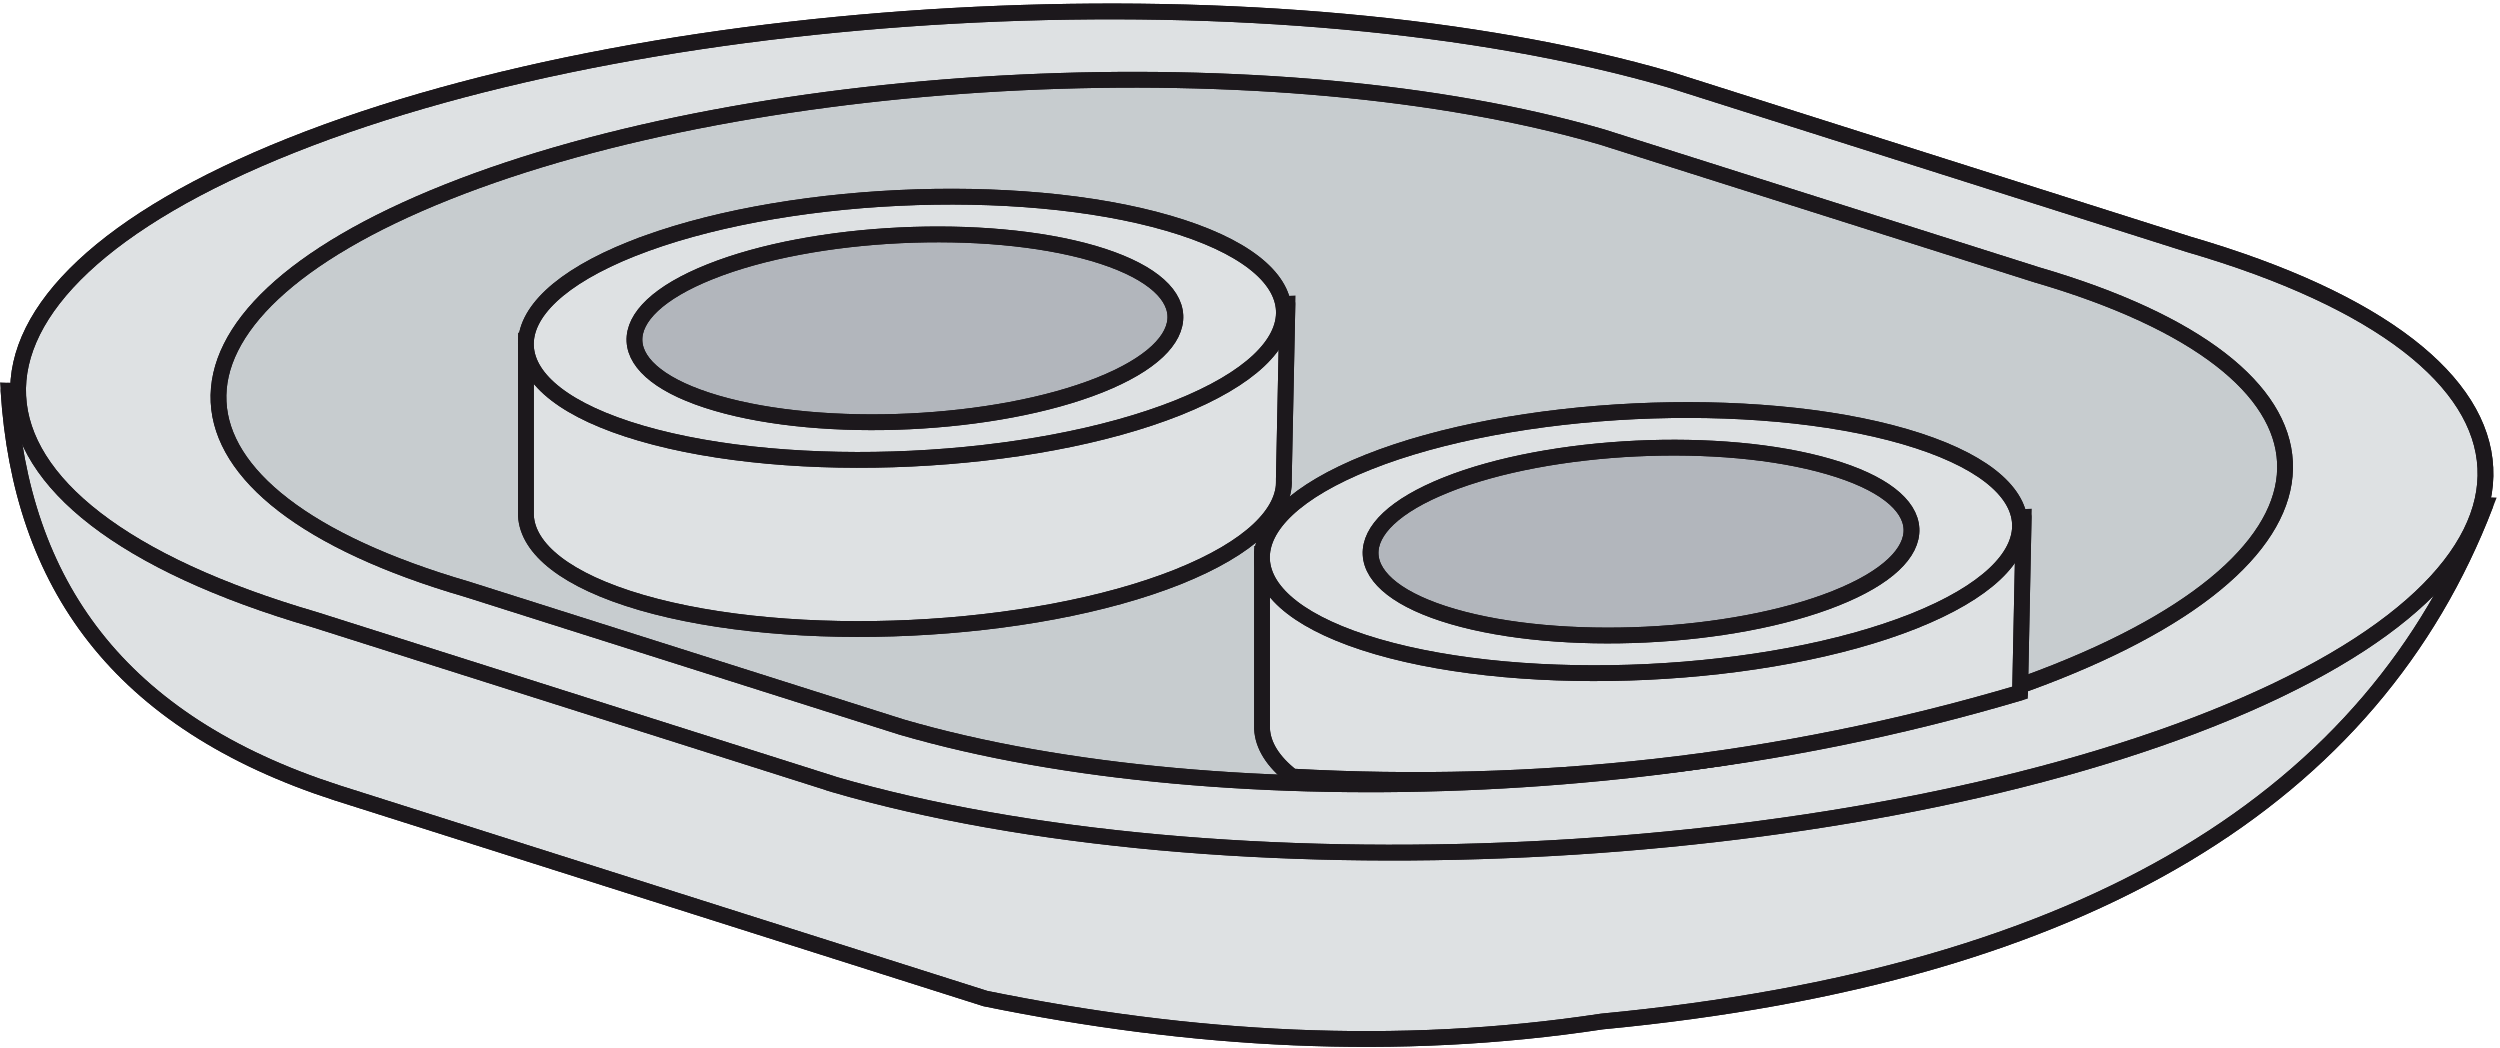 <?xml version="1.0" encoding="UTF-8"?>
<svg xmlns="http://www.w3.org/2000/svg" xmlns:xlink="http://www.w3.org/1999/xlink" width="284pt" height="119pt" viewBox="0 0 284 119" version="1.1">
<defs>
<clipPath id="clip1">
  <path d="M 0 44 L 283 44 L 283 118.926 L 0 118.926 Z "/>
</clipPath>
<clipPath id="clip2">
  <path d="M 0 19 L 283.613 19 L 283.613 118.926 L 0 118.926 Z "/>
</clipPath>
<clipPath id="clip3">
  <path d="M 0 43 L 283.613 43 L 283.613 118.926 L 0 118.926 Z "/>
</clipPath>
<clipPath id="clip4">
  <path d="M 0 0.402 L 283.613 0.402 L 283.613 118.926 L 0 118.926 Z "/>
</clipPath>
<clipPath id="clip5">
  <path d="M 1 0.402 L 283.613 0.402 L 283.613 98 L 1 98 Z "/>
</clipPath>
<clipPath id="clip6">
  <path d="M 0 0.402 L 283.613 0.402 L 283.613 115 L 0 115 Z "/>
</clipPath>
<clipPath id="clip7">
  <path d="M 34 0.402 L 172 0.402 L 172 78 L 34 78 Z "/>
</clipPath>
</defs>
<g id="surface1">
<g clip-path="url(#clip1)" clip-rule="nonzero">
<path style=" stroke:none;fill-rule:nonzero;fill:rgb(87.109%,88.28%,89.062%);fill-opacity:1;" d="M 282.336 57.367 C 269.645 90.336 237.535 110.758 181.973 116.043 C 158.637 119.586 135.297 118.195 111.945 113.438 L 38.305 90.074 C 13.355 82.016 2.375 66.27 0.965 44.383 L 282.336 57.367 "/>
</g>
<g clip-path="url(#clip2)" clip-rule="nonzero">
<path style="fill:none;stroke-width:17.927;stroke-linecap:butt;stroke-linejoin:miter;stroke:rgb(10.985%,9.424%,10.985%);stroke-opacity:1;stroke-miterlimit:10;" d="M 2823.359 616.328 C 2696.445 286.641 2375.352 82.422 1819.727 29.57 C 1586.367 -5.859 1352.969 8.047 1119.453 55.625 L 383.047 289.258 C 133.555 369.844 23.75 527.305 9.648 746.172 Z " transform="matrix(0.1,0,0,-0.1,0,119)"/>
</g>
<g clip-path="url(#clip3)" clip-rule="nonzero">
<path style="fill:none;stroke-width:17.927;stroke-linecap:butt;stroke-linejoin:round;stroke:rgb(10.985%,9.424%,10.985%);stroke-opacity:1;stroke-miterlimit:22.926;" d="M 2823.359 616.328 C 2696.445 286.641 2375.352 82.422 1819.727 29.57 C 1586.367 -5.859 1352.969 8.047 1119.453 55.625 L 383.047 289.258 C 133.555 369.844 23.75 527.305 9.648 746.172 Z " transform="matrix(0.1,0,0,-0.1,0,119)"/>
</g>
<path style=" stroke:none;fill-rule:nonzero;fill:rgb(87.109%,88.28%,89.062%);fill-opacity:1;" d="M 94.703 89.102 C 138.574 101.867 208.93 98.527 251.312 81.629 C 293.719 64.734 292.523 40.547 248.652 27.762 L 189.707 9.062 C 145.84 -3.719 75.48 -0.367 33.09 16.52 C -9.312 33.41 -8.113 57.609 35.746 70.395 L 94.703 89.094 "/>
<g clip-path="url(#clip4)" clip-rule="nonzero">
<path style="fill:none;stroke-width:17.927;stroke-linecap:butt;stroke-linejoin:miter;stroke:rgb(10.985%,9.424%,10.985%);stroke-opacity:1;stroke-miterlimit:10;" d="M 947.031 298.984 C 1385.742 171.328 2089.297 204.727 2513.125 373.711 C 2937.188 542.656 2925.234 784.531 2486.523 912.383 L 1897.07 1099.375 C 1458.398 1227.188 754.805 1193.672 330.898 1024.805 C -93.125 855.898 -81.133 613.906 357.461 486.055 L 947.031 299.062 Z " transform="matrix(0.1,0,0,-0.1,0,119)"/>
</g>
<g clip-path="url(#clip5)" clip-rule="nonzero">
<path style="fill:none;stroke-width:17.927;stroke-linecap:butt;stroke-linejoin:round;stroke:rgb(10.985%,9.424%,10.985%);stroke-opacity:1;stroke-miterlimit:22.926;" d="M 947.031 298.984 C 1385.742 171.328 2089.297 204.727 2513.125 373.711 C 2937.188 542.656 2925.234 784.531 2486.523 912.383 L 1897.07 1099.375 C 1458.398 1227.188 754.805 1193.672 330.898 1024.805 C -93.125 855.898 -81.133 613.906 357.461 486.055 L 947.031 299.062 Z " transform="matrix(0.1,0,0,-0.1,0,119)"/>
</g>
<path style=" stroke:none;fill-rule:nonzero;fill:rgb(78.125%,79.688%,81.25%);fill-opacity:1;" d="M 102.422 82.594 C 139.148 93.305 198.074 90.496 233.598 76.34 C 269.098 62.195 268.102 41.93 231.379 31.219 L 181.988 15.562 C 145.234 4.855 86.32 7.664 50.809 21.812 C 15.297 35.957 16.305 56.23 53.035 66.934 L 102.422 82.594 "/>
<g clip-path="url(#clip6)" clip-rule="nonzero">
<path style="fill:none;stroke-width:17.927;stroke-linecap:butt;stroke-linejoin:miter;stroke:rgb(10.985%,9.424%,10.985%);stroke-opacity:1;stroke-miterlimit:10;" d="M 1024.219 364.062 C 1391.484 256.953 1980.742 285.039 2335.977 426.602 C 2690.977 568.047 2681.016 770.703 2313.789 877.812 L 1819.883 1034.375 C 1452.344 1141.445 863.203 1113.359 508.086 971.875 C 152.969 830.43 163.047 627.695 530.352 520.664 Z " transform="matrix(0.1,0,0,-0.1,0,119)"/>
</g>
<path style="fill:none;stroke-width:17.927;stroke-linecap:butt;stroke-linejoin:round;stroke:rgb(10.985%,9.424%,10.985%);stroke-opacity:1;stroke-miterlimit:22.926;" d="M 1024.219 364.062 C 1391.484 256.953 1980.742 285.039 2335.977 426.602 C 2690.977 568.047 2681.016 770.703 2313.789 877.812 L 1819.883 1034.375 C 1452.344 1141.445 863.203 1113.359 508.086 971.875 C 152.969 830.43 163.047 627.695 530.352 520.664 Z " transform="matrix(0.1,0,0,-0.1,0,119)"/>
<path style=" stroke:none;fill-rule:nonzero;fill:rgb(87.109%,88.28%,89.062%);fill-opacity:1;" d="M 145.848 54.461 C 146.043 58.254 142.031 62.246 133.793 65.539 C 117.297 72.105 89.922 73.406 72.855 68.445 C 64.316 65.953 59.934 62.355 59.746 58.562 L 59.746 38.656 L 146.254 34.516 L 145.844 54.465 "/>
<path style="fill:none;stroke-width:17.927;stroke-linecap:butt;stroke-linejoin:miter;stroke:rgb(10.985%,9.424%,10.985%);stroke-opacity:1;stroke-miterlimit:10;" d="M 1458.477 645.391 C 1460.43 607.461 1420.312 567.539 1337.93 534.609 C 1172.969 468.945 899.219 455.938 728.555 505.547 C 643.164 530.469 599.336 566.445 597.461 604.375 L 597.461 803.438 L 1462.539 844.844 L 1458.438 645.352 Z " transform="matrix(0.1,0,0,-0.1,0,119)"/>
<path style="fill:none;stroke-width:17.927;stroke-linecap:butt;stroke-linejoin:round;stroke:rgb(10.985%,9.424%,10.985%);stroke-opacity:1;stroke-miterlimit:22.926;" d="M 1458.477 645.391 C 1460.43 607.461 1420.312 567.539 1337.93 534.609 C 1172.969 468.945 899.219 455.938 728.555 505.547 C 643.164 530.469 599.336 566.445 597.461 604.375 L 597.461 803.438 L 1462.539 844.844 L 1458.438 645.352 Z " transform="matrix(0.1,0,0,-0.1,0,119)"/>
<path style=" stroke:none;fill-rule:nonzero;fill:rgb(87.109%,88.28%,89.062%);fill-opacity:1;" d="M 71.812 28.262 C 88.309 21.699 115.684 20.387 132.738 25.359 C 149.805 30.332 150.277 39.75 133.789 46.328 C 117.301 52.891 89.914 54.195 72.852 49.223 C 55.785 44.254 55.316 34.832 71.812 28.258 "/>
<g clip-path="url(#clip7)" clip-rule="nonzero">
<path style="fill:none;stroke-width:17.927;stroke-linecap:butt;stroke-linejoin:miter;stroke:rgb(10.985%,9.424%,10.985%);stroke-opacity:1;stroke-miterlimit:10;" d="M 718.125 907.383 C 883.086 973.008 1156.836 986.133 1327.383 936.406 C 1498.047 886.68 1502.773 792.5 1337.891 726.719 C 1173.008 661.094 899.141 648.047 728.516 697.773 C 557.852 747.461 553.164 841.68 718.125 907.422 L 718.125 907.344 Z " transform="matrix(0.1,0,0,-0.1,0,119)"/>
</g>
<path style="fill:none;stroke-width:17.927;stroke-linecap:butt;stroke-linejoin:round;stroke:rgb(10.985%,9.424%,10.985%);stroke-opacity:1;stroke-miterlimit:22.926;" d="M 718.125 907.383 C 883.086 973.008 1156.836 986.133 1327.383 936.406 C 1498.047 886.68 1502.773 792.5 1337.891 726.719 C 1173.008 661.094 899.141 648.047 728.516 697.773 C 557.852 747.461 553.164 841.68 718.125 907.422 L 718.125 907.344 Z " transform="matrix(0.1,0,0,-0.1,0,119)"/>
<path style=" stroke:none;fill-rule:nonzero;fill:rgb(69.727%,71.289%,73.631%);fill-opacity:1;" d="M 80.688 30.859 C 92.453 26.164 111.992 25.238 124.184 28.777 C 136.344 32.336 136.68 39.051 124.914 43.746 C 113.129 48.434 93.609 49.359 81.426 45.805 C 69.246 42.258 68.922 35.547 80.688 30.859 "/>
<path style="fill:none;stroke-width:17.927;stroke-linecap:butt;stroke-linejoin:miter;stroke:rgb(10.985%,9.424%,10.985%);stroke-opacity:1;stroke-miterlimit:10;" d="M 806.875 881.406 C 924.531 928.359 1119.922 937.617 1241.836 902.227 C 1363.438 866.641 1366.797 799.492 1249.141 752.539 C 1131.289 705.664 936.094 696.406 814.258 731.953 C 692.461 767.422 689.219 834.531 806.875 881.406 Z " transform="matrix(0.1,0,0,-0.1,0,119)"/>
<path style="fill:none;stroke-width:17.927;stroke-linecap:butt;stroke-linejoin:round;stroke:rgb(10.985%,9.424%,10.985%);stroke-opacity:1;stroke-miterlimit:22.926;" d="M 806.875 881.406 C 924.531 928.359 1119.922 937.617 1241.836 902.227 C 1363.438 866.641 1366.797 799.492 1249.141 752.539 C 1131.289 705.664 936.094 696.406 814.258 731.953 C 692.461 767.422 689.219 834.531 806.875 881.406 Z " transform="matrix(0.1,0,0,-0.1,0,119)"/>
<path style=" stroke:none;fill-rule:nonzero;fill:rgb(87.109%,88.28%,89.062%);fill-opacity:1;" d="M 229.48 78.684 C 201.91 86.859 174.352 89.734 146.781 88.219 C 144.613 86.535 143.453 84.676 143.367 82.777 L 143.367 62.883 L 229.891 58.734 L 229.48 78.684 "/>
<path style="fill:none;stroke-width:17.927;stroke-linecap:butt;stroke-linejoin:miter;stroke:rgb(10.985%,9.424%,10.985%);stroke-opacity:1;stroke-miterlimit:10;" d="M 2294.805 403.164 C 2019.102 321.406 1743.516 292.656 1467.812 307.812 C 1446.133 324.648 1434.531 343.242 1433.672 362.227 L 1433.672 561.172 L 2298.906 602.656 Z " transform="matrix(0.1,0,0,-0.1,0,119)"/>
<path style="fill:none;stroke-width:17.927;stroke-linecap:butt;stroke-linejoin:round;stroke:rgb(10.985%,9.424%,10.985%);stroke-opacity:1;stroke-miterlimit:22.926;" d="M 2294.805 403.164 C 2019.102 321.406 1743.516 292.656 1467.812 307.812 C 1446.133 324.648 1434.531 343.242 1433.672 362.227 L 1433.672 561.172 L 2298.906 602.656 Z " transform="matrix(0.1,0,0,-0.1,0,119)"/>
<path style=" stroke:none;fill-rule:nonzero;fill:rgb(87.109%,88.28%,89.062%);fill-opacity:1;" d="M 155.43 52.496 C 171.914 45.934 199.305 44.629 216.367 49.594 C 233.438 54.562 233.891 63.98 217.402 70.559 C 200.906 77.117 173.527 78.426 156.457 73.457 C 139.41 68.484 138.93 59.066 155.43 52.496 "/>
<path style="fill:none;stroke-width:17.927;stroke-linecap:butt;stroke-linejoin:miter;stroke:rgb(10.985%,9.424%,10.985%);stroke-opacity:1;stroke-miterlimit:10;" d="M 1554.297 665.039 C 1719.141 730.664 1993.047 743.711 2163.672 694.062 C 2334.375 644.375 2338.906 550.195 2174.023 484.414 C 2009.062 418.828 1735.273 405.742 1564.57 455.43 C 1394.102 505.156 1389.297 599.336 1554.297 665.039 Z " transform="matrix(0.1,0,0,-0.1,0,119)"/>
<path style="fill:none;stroke-width:17.927;stroke-linecap:butt;stroke-linejoin:round;stroke:rgb(10.985%,9.424%,10.985%);stroke-opacity:1;stroke-miterlimit:22.926;" d="M 1554.297 665.039 C 1719.141 730.664 1993.047 743.711 2163.672 694.062 C 2334.375 644.375 2338.906 550.195 2174.023 484.414 C 2009.062 418.828 1735.273 405.742 1564.57 455.43 C 1394.102 505.156 1389.297 599.336 1554.297 665.039 Z " transform="matrix(0.1,0,0,-0.1,0,119)"/>
<path style=" stroke:none;fill-rule:nonzero;fill:rgb(69.727%,71.289%,73.631%);fill-opacity:1;" d="M 164.301 55.078 C 176.074 50.387 195.605 49.457 207.789 53.016 C 219.98 56.559 220.293 63.281 208.527 67.965 C 196.766 72.66 177.223 73.586 165.047 70.039 C 152.879 66.492 152.543 59.77 164.301 55.082 "/>
<path style="fill:none;stroke-width:17.927;stroke-linecap:butt;stroke-linejoin:miter;stroke:rgb(10.985%,9.424%,10.985%);stroke-opacity:1;stroke-miterlimit:10;" d="M 1643.008 639.219 C 1760.742 686.133 1956.055 695.43 2077.891 659.844 C 2199.805 624.414 2202.93 557.188 2085.273 510.352 C 1967.656 463.398 1772.227 454.141 1650.469 489.609 C 1528.789 525.078 1525.43 592.305 1643.008 639.18 Z " transform="matrix(0.1,0,0,-0.1,0,119)"/>
<path style="fill:none;stroke-width:17.927;stroke-linecap:butt;stroke-linejoin:round;stroke:rgb(10.985%,9.424%,10.985%);stroke-opacity:1;stroke-miterlimit:22.926;" d="M 1643.008 639.219 C 1760.742 686.133 1956.055 695.43 2077.891 659.844 C 2199.805 624.414 2202.93 557.188 2085.273 510.352 C 1967.656 463.398 1772.227 454.141 1650.469 489.609 C 1528.789 525.078 1525.43 592.305 1643.008 639.18 Z " transform="matrix(0.1,0,0,-0.1,0,119)"/>
</g>
</svg>
